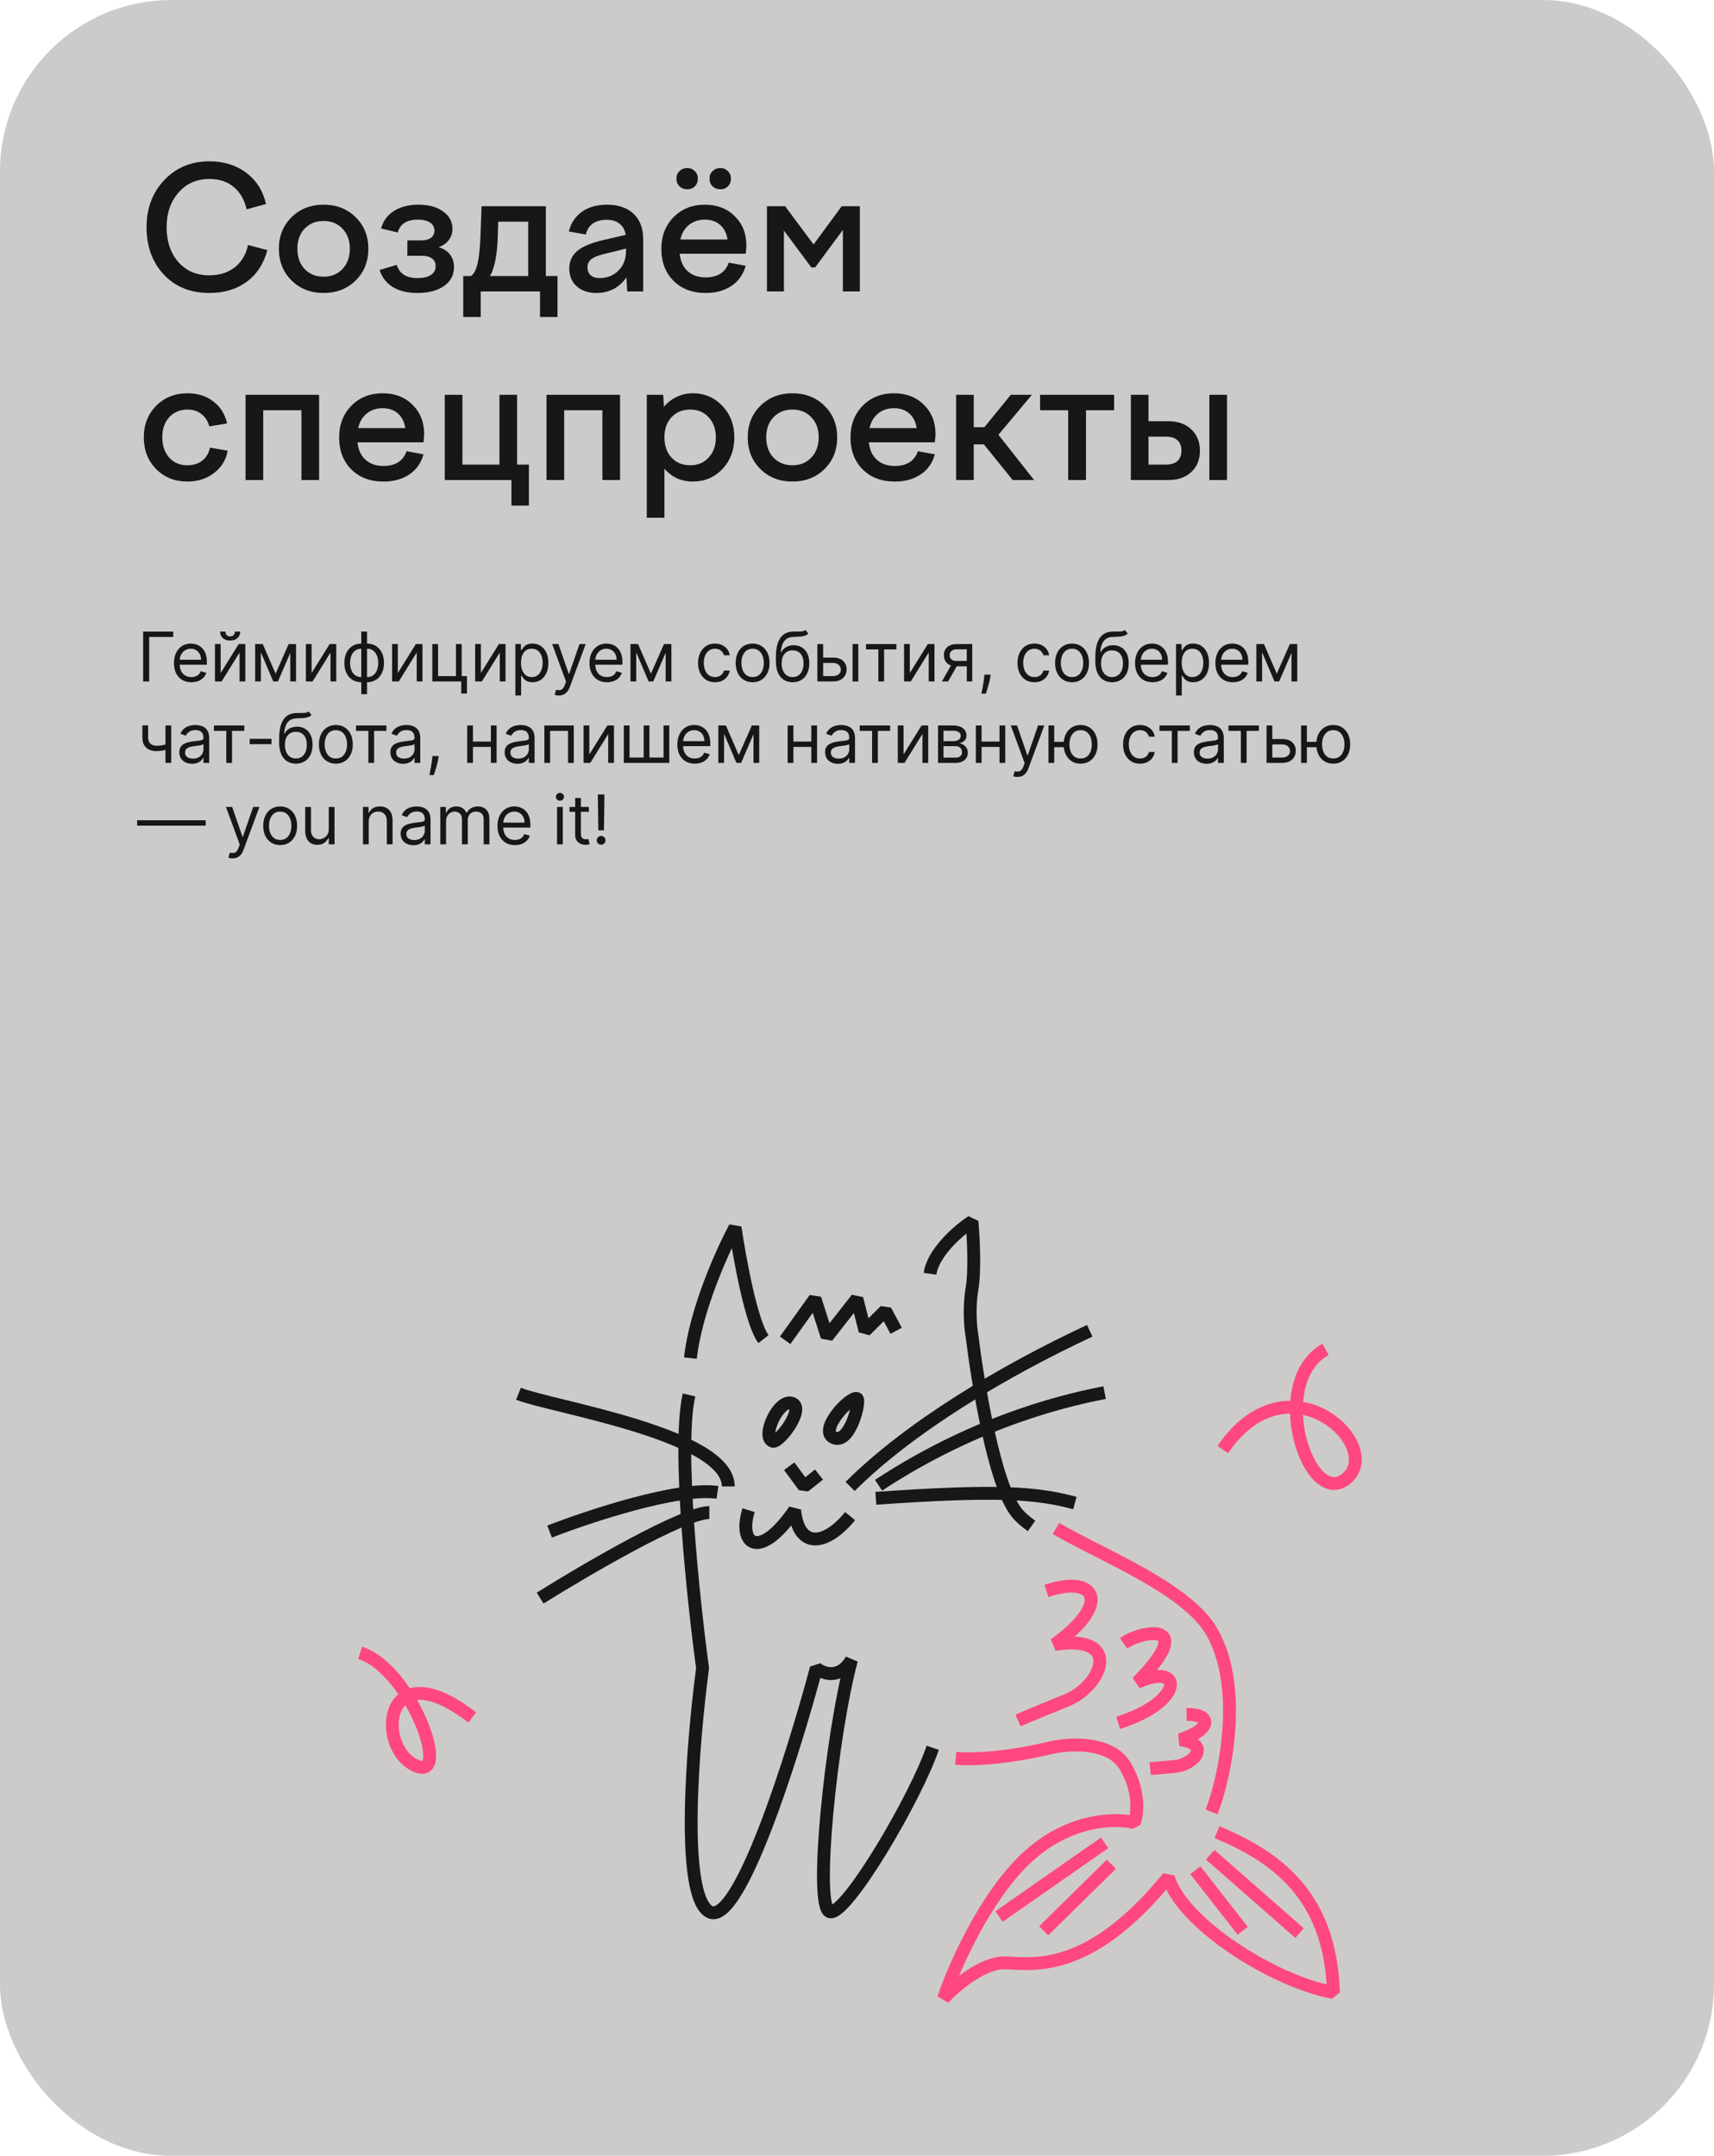 <?xml version="1.0" encoding="UTF-8"?> <svg xmlns="http://www.w3.org/2000/svg" width="400" height="503" viewBox="0 0 400 503" fill="none"><rect width="400" height="503" rx="40" fill="#CDCBCA"></rect><path d="M48.84 68.36C44.467 68.36 40.933 66.933 38.24 64.08C35.547 61.2 34.2 57.507 34.2 53C34.2 48.6 35.573 44.947 38.32 42.04C41.093 39.107 44.613 37.64 48.88 37.64C52.24 37.64 55.107 38.533 57.48 40.32C59.853 42.107 61.387 44.533 62.08 47.6L57.56 48.84C57.027 46.573 56.013 44.827 54.52 43.6C53.027 42.373 51.147 41.76 48.88 41.76C45.893 41.76 43.48 42.827 41.64 44.96C39.8 47.067 38.88 49.747 38.88 53C38.88 56.307 39.787 59.013 41.6 61.12C43.44 63.2 45.853 64.24 48.84 64.24C51.213 64.24 53.2 63.613 54.8 62.36C56.4 61.08 57.427 59.347 57.88 57.16L62.4 58.36C61.547 61.533 59.933 64 57.56 65.76C55.187 67.493 52.28 68.36 48.84 68.36ZM65.083 58.04C65.083 55.08 66.07 52.627 68.043 50.68C70.017 48.733 72.51 47.76 75.523 47.76C78.537 47.76 81.03 48.733 83.003 50.68C84.977 52.627 85.963 55.08 85.963 58.04C85.963 61.027 84.977 63.493 83.003 65.44C81.03 67.387 78.537 68.36 75.523 68.36C72.51 68.36 70.017 67.387 68.043 65.44C66.07 63.493 65.083 61.027 65.083 58.04ZM81.643 58.04C81.643 56.093 81.07 54.533 79.923 53.36C78.803 52.16 77.337 51.56 75.523 51.56C73.71 51.56 72.23 52.16 71.083 53.36C69.963 54.533 69.403 56.093 69.403 58.04C69.403 59.987 69.963 61.56 71.083 62.76C72.23 63.96 73.71 64.56 75.523 64.56C77.337 64.56 78.803 63.96 79.923 62.76C81.07 61.56 81.643 59.987 81.643 58.04ZM105.948 62.32C105.948 64.187 105.161 65.667 103.588 66.76C102.041 67.827 99.988 68.36 97.428 68.36C95.135 68.36 93.228 67.907 91.708 67C90.188 66.067 89.148 64.733 88.588 63L92.588 61.8C92.908 62.84 93.468 63.613 94.268 64.12C95.068 64.627 96.121 64.88 97.428 64.88C98.788 64.88 99.828 64.64 100.548 64.16C101.294 63.68 101.668 63 101.668 62.12C101.668 61.32 101.388 60.72 100.828 60.32C100.294 59.893 99.495 59.68 98.428 59.68H95.068V56.08H98.388C99.321 56.08 100.054 55.88 100.588 55.48C101.121 55.08 101.388 54.52 101.388 53.8C101.388 53 101.041 52.373 100.348 51.92C99.654 51.467 98.695 51.24 97.468 51.24C96.215 51.24 95.188 51.493 94.388 52C93.615 52.507 93.094 53.253 92.828 54.24L88.948 53.32C89.401 51.56 90.388 50.2 91.908 49.24C93.454 48.253 95.361 47.76 97.628 47.76C100.028 47.76 101.948 48.28 103.388 49.32C104.854 50.36 105.588 51.72 105.588 53.4C105.588 54.387 105.308 55.253 104.748 56C104.214 56.72 103.428 57.28 102.388 57.68C103.534 58.027 104.414 58.6 105.028 59.4C105.641 60.2 105.948 61.173 105.948 62.32ZM112.187 73.96H108.107V64.4H109.947C110.64 63.867 111.147 62.867 111.467 61.4C111.814 59.933 112.04 57.693 112.147 54.68L112.387 48.12H127.387V64.4H130.107V73.96H126.027V68H112.187V73.96ZM116.267 51.72L116.187 54.56C116.134 56.987 115.947 59 115.627 60.6C115.334 62.173 114.907 63.44 114.347 64.4H123.267V51.72H116.267ZM150.102 68H146.382L146.182 64.72C145.382 65.893 144.382 66.8 143.182 67.44C141.982 68.053 140.662 68.36 139.222 68.36C137.302 68.36 135.755 67.84 134.582 66.8C133.435 65.76 132.862 64.373 132.862 62.64C132.862 60.987 133.462 59.64 134.662 58.6C135.862 57.56 137.862 56.707 140.662 56.04L146.022 54.8C145.835 53.653 145.355 52.787 144.582 52.2C143.835 51.587 142.835 51.28 141.582 51.28C140.248 51.28 139.168 51.573 138.342 52.16C137.542 52.72 136.995 53.573 136.702 54.72L132.742 54C133.248 52.027 134.275 50.493 135.822 49.4C137.368 48.307 139.302 47.76 141.622 47.76C144.288 47.76 146.368 48.467 147.862 49.88C149.355 51.293 150.102 53.28 150.102 55.84V68ZM137.102 62.36C137.102 63.16 137.355 63.787 137.862 64.24C138.368 64.667 139.062 64.88 139.942 64.88C141.702 64.88 143.168 64.293 144.342 63.12C145.515 61.947 146.102 60.4 146.102 58.48V58L140.782 59.32C139.448 59.64 138.502 60.04 137.942 60.52C137.382 61 137.102 61.613 137.102 62.36ZM164.701 68.36C161.581 68.36 159.075 67.413 157.181 65.52C155.288 63.627 154.341 61.133 154.341 58.04C154.341 55.08 155.288 52.627 157.181 50.68C159.101 48.733 161.528 47.76 164.461 47.76C167.341 47.76 169.675 48.653 171.461 50.44C173.275 52.2 174.181 54.48 174.181 57.28C174.181 57.493 174.168 57.747 174.141 58.04C174.115 58.333 174.075 58.72 174.021 59.2H158.621C158.808 60.96 159.435 62.32 160.501 63.28C161.568 64.24 162.968 64.72 164.701 64.72C166.088 64.72 167.235 64.427 168.141 63.84C169.048 63.253 169.688 62.4 170.061 61.28L174.021 62C173.488 64 172.395 65.56 170.741 66.68C169.088 67.8 167.075 68.36 164.701 68.36ZM164.461 51.24C163.048 51.24 161.821 51.653 160.781 52.48C159.768 53.307 159.101 54.44 158.781 55.88H169.781C169.568 54.44 168.995 53.307 168.061 52.48C167.128 51.653 165.928 51.24 164.461 51.24ZM162.861 41.68C162.861 42.4 162.621 43 162.141 43.48C161.688 43.933 161.101 44.16 160.381 44.16C159.661 44.16 159.061 43.933 158.581 43.48C158.101 43 157.861 42.4 157.861 41.68C157.861 40.96 158.101 40.373 158.581 39.92C159.061 39.44 159.661 39.2 160.381 39.2C161.101 39.2 161.688 39.44 162.141 39.92C162.621 40.373 162.861 40.96 162.861 41.68ZM170.581 41.68C170.581 42.4 170.341 43 169.861 43.48C169.408 43.933 168.821 44.16 168.101 44.16C167.381 44.16 166.781 43.933 166.301 43.48C165.821 43 165.581 42.4 165.581 41.68C165.581 40.96 165.821 40.373 166.301 39.92C166.781 39.44 167.381 39.2 168.101 39.2C168.821 39.2 169.408 39.44 169.861 39.92C170.341 40.373 170.581 40.96 170.581 41.68ZM182.947 68H178.987V48.12H183.227L189.867 57.04L196.427 48.12H200.667V68H196.707V53.64L190.227 62.4H189.347L182.947 53.8V68ZM43.72 112.36C40.787 112.36 38.36 111.387 36.44 109.44C34.52 107.493 33.56 105.027 33.56 102.04C33.56 99.08 34.52 96.627 36.44 94.68C38.387 92.733 40.827 91.76 43.76 91.76C46.133 91.76 48.147 92.4 49.8 93.68C51.453 94.933 52.52 96.64 53 98.8L48.84 99.48C48.52 98.253 47.907 97.293 47 96.6C46.12 95.907 45.04 95.56 43.76 95.56C42 95.56 40.573 96.16 39.48 97.36C38.413 98.533 37.88 100.093 37.88 102.04C37.88 103.987 38.413 105.56 39.48 106.76C40.573 107.96 41.987 108.56 43.72 108.56C45.107 108.56 46.267 108.2 47.2 107.48C48.133 106.733 48.733 105.72 49 104.44L53.12 105.16C52.773 107.267 51.72 109 49.96 110.36C48.227 111.693 46.147 112.36 43.72 112.36ZM61.428 112H57.307V92.12H74.468V112H70.347V95.72H61.428V112ZM89.506 112.36C86.386 112.36 83.879 111.413 81.986 109.52C80.093 107.627 79.146 105.133 79.146 102.04C79.146 99.08 80.093 96.627 81.986 94.68C83.906 92.733 86.333 91.76 89.266 91.76C92.146 91.76 94.479 92.653 96.266 94.44C98.079 96.2 98.986 98.48 98.986 101.28C98.986 101.493 98.973 101.747 98.946 102.04C98.919 102.333 98.879 102.72 98.826 103.2H83.426C83.613 104.96 84.239 106.32 85.306 107.28C86.373 108.24 87.773 108.72 89.506 108.72C90.893 108.72 92.039 108.427 92.946 107.84C93.853 107.253 94.493 106.4 94.866 105.28L98.826 106C98.293 108 97.199 109.56 95.546 110.68C93.893 111.8 91.879 112.36 89.506 112.36ZM89.266 95.24C87.853 95.24 86.626 95.653 85.586 96.48C84.573 97.307 83.906 98.44 83.586 99.88H94.586C94.373 98.44 93.799 97.307 92.866 96.48C91.933 95.653 90.733 95.24 89.266 95.24ZM119.352 112H103.792V92.12H107.912V108.4H116.552V92.12H120.672V108.4H123.432V117.96H119.352V112ZM131.662 112H127.542V92.12H144.702V112H140.582V95.72H131.662V112ZM150.94 120.8V92.12H154.78L154.94 94.92C155.794 93.907 156.794 93.133 157.94 92.6C159.087 92.04 160.327 91.76 161.66 91.76C164.434 91.76 166.74 92.747 168.58 94.72C170.447 96.667 171.38 99.107 171.38 102.04C171.38 105 170.447 107.467 168.58 109.44C166.74 111.387 164.434 112.36 161.66 112.36C160.354 112.36 159.127 112.107 157.98 111.6C156.86 111.067 155.887 110.32 155.06 109.36V120.8H150.94ZM167.06 102.04C167.06 100.12 166.5 98.56 165.38 97.36C164.287 96.16 162.847 95.56 161.06 95.56C159.274 95.56 157.82 96.16 156.7 97.36C155.607 98.533 155.06 100.093 155.06 102.04C155.06 103.987 155.607 105.56 156.7 106.76C157.82 107.96 159.274 108.56 161.06 108.56C162.847 108.56 164.287 107.96 165.38 106.76C166.5 105.56 167.06 103.987 167.06 102.04ZM174.498 102.04C174.498 99.08 175.484 96.627 177.458 94.68C179.431 92.733 181.924 91.76 184.938 91.76C187.951 91.76 190.444 92.733 192.418 94.68C194.391 96.627 195.378 99.08 195.378 102.04C195.378 105.027 194.391 107.493 192.418 109.44C190.444 111.387 187.951 112.36 184.938 112.36C181.924 112.36 179.431 111.387 177.458 109.44C175.484 107.493 174.498 105.027 174.498 102.04ZM191.058 102.04C191.058 100.093 190.484 98.533 189.338 97.36C188.218 96.16 186.751 95.56 184.938 95.56C183.124 95.56 181.644 96.16 180.498 97.36C179.378 98.533 178.817 100.093 178.817 102.04C178.817 103.987 179.378 105.56 180.498 106.76C181.644 107.96 183.124 108.56 184.938 108.56C186.751 108.56 188.218 107.96 189.338 106.76C190.484 105.56 191.058 103.987 191.058 102.04ZM208.842 112.36C205.722 112.36 203.215 111.413 201.322 109.52C199.429 107.627 198.482 105.133 198.482 102.04C198.482 99.08 199.429 96.627 201.322 94.68C203.242 92.733 205.669 91.76 208.602 91.76C211.482 91.76 213.815 92.653 215.602 94.44C217.415 96.2 218.322 98.48 218.322 101.28C218.322 101.493 218.309 101.747 218.282 102.04C218.255 102.333 218.215 102.72 218.162 103.2H202.762C202.949 104.96 203.575 106.32 204.642 107.28C205.709 108.24 207.109 108.72 208.842 108.72C210.229 108.72 211.375 108.427 212.282 107.84C213.189 107.253 213.829 106.4 214.202 105.28L218.162 106C217.629 108 216.535 109.56 214.882 110.68C213.229 111.8 211.215 112.36 208.842 112.36ZM208.602 95.24C207.189 95.24 205.962 95.653 204.922 96.48C203.909 97.307 203.242 98.44 202.922 99.88H213.922C213.709 98.44 213.135 97.307 212.202 96.48C211.269 95.653 210.069 95.24 208.602 95.24ZM223.128 112V92.12H227.248V99.68H229.728L235.888 92.12H240.808L233.008 101.44L241.328 112H236.328L229.608 103.68H227.248V112H223.128ZM253.442 112H249.282V95.72H242.722V92.12H260.002V95.72H253.442V112ZM272.749 112H263.909V92.12H268.029V98.28H272.749C274.936 98.28 276.696 98.92 278.029 100.2C279.362 101.453 280.029 103.107 280.029 105.16C280.029 107.213 279.362 108.867 278.029 110.12C276.696 111.373 274.936 112 272.749 112ZM286.349 112H282.229V92.12H286.349V112ZM275.709 105.16C275.709 104.093 275.402 103.28 274.789 102.72C274.176 102.16 273.282 101.88 272.109 101.88H268.029V108.4H272.109C273.282 108.4 274.176 108.12 274.789 107.56C275.402 107 275.709 106.2 275.709 105.16Z" fill="#171717"></path><path d="M40.432 147.364V148.614H34.818V159H33.409V147.364H40.432ZM44.664 159.182C43.823 159.182 43.098 158.996 42.488 158.625C41.882 158.25 41.414 157.727 41.084 157.057C40.759 156.383 40.596 155.598 40.596 154.705C40.596 153.811 40.759 153.023 41.084 152.341C41.414 151.655 41.872 151.121 42.459 150.739C43.05 150.352 43.74 150.159 44.528 150.159C44.982 150.159 45.431 150.235 45.874 150.386C46.317 150.538 46.721 150.784 47.084 151.125C47.448 151.462 47.738 151.909 47.954 152.466C48.169 153.023 48.278 153.708 48.278 154.523V155.091H41.55V153.932H46.914C46.914 153.439 46.815 153 46.618 152.614C46.425 152.227 46.149 151.922 45.789 151.699C45.433 151.475 45.012 151.364 44.528 151.364C43.993 151.364 43.531 151.496 43.141 151.761C42.755 152.023 42.457 152.364 42.249 152.784C42.041 153.205 41.937 153.655 41.937 154.136V154.909C41.937 155.568 42.05 156.127 42.278 156.585C42.509 157.04 42.829 157.386 43.238 157.625C43.647 157.86 44.122 157.977 44.664 157.977C45.016 157.977 45.334 157.928 45.618 157.83C45.906 157.727 46.154 157.576 46.363 157.375C46.571 157.17 46.732 156.917 46.846 156.614L48.141 156.977C48.005 157.417 47.776 157.803 47.454 158.136C47.132 158.466 46.734 158.723 46.261 158.909C45.787 159.091 45.255 159.182 44.664 159.182ZM51.498 157.023L55.703 150.273H57.248V159H55.907V152.25L51.725 159H50.157V150.273H51.498V157.023ZM54.816 147.364H56.066C56.066 147.977 55.854 148.479 55.43 148.869C55.006 149.259 54.43 149.455 53.703 149.455C52.987 149.455 52.417 149.259 51.992 148.869C51.572 148.479 51.362 147.977 51.362 147.364H52.612C52.612 147.659 52.693 147.919 52.856 148.142C53.023 148.366 53.305 148.477 53.703 148.477C54.1 148.477 54.385 148.366 54.555 148.142C54.729 147.919 54.816 147.659 54.816 147.364ZM64.317 157.182L67.362 150.273H68.635L64.862 159H63.771L60.067 150.273H61.317L64.317 157.182ZM60.885 150.273V159H59.544V150.273H60.885ZM67.749 159V150.273H69.09V159H67.749ZM72.725 157.023L76.93 150.273H78.475V159H77.134V152.25L72.952 159H71.384V150.273H72.725V157.023ZM84.317 161.977V147.364H85.657V161.977H84.317ZM84.317 159.182C83.726 159.182 83.188 159.076 82.703 158.864C82.218 158.648 81.801 158.343 81.453 157.949C81.104 157.551 80.835 157.076 80.646 156.523C80.457 155.97 80.362 155.356 80.362 154.682C80.362 154 80.457 153.383 80.646 152.83C80.835 152.273 81.104 151.795 81.453 151.398C81.801 151 82.218 150.695 82.703 150.483C83.188 150.267 83.726 150.159 84.317 150.159H84.726V159.182H84.317ZM84.317 157.977H84.544V151.364H84.317C83.87 151.364 83.481 151.455 83.152 151.636C82.822 151.814 82.549 152.059 82.334 152.369C82.121 152.676 81.962 153.028 81.856 153.426C81.754 153.824 81.703 154.242 81.703 154.682C81.703 155.265 81.796 155.807 81.981 156.307C82.167 156.807 82.453 157.21 82.839 157.517C83.226 157.824 83.718 157.977 84.317 157.977ZM85.657 159.182H85.248V150.159H85.657C86.248 150.159 86.786 150.267 87.271 150.483C87.756 150.695 88.172 151 88.521 151.398C88.87 151.795 89.138 152.273 89.328 152.83C89.517 153.383 89.612 154 89.612 154.682C89.612 155.356 89.517 155.97 89.328 156.523C89.138 157.076 88.87 157.551 88.521 157.949C88.172 158.343 87.756 158.648 87.271 158.864C86.786 159.076 86.248 159.182 85.657 159.182ZM85.657 157.977C86.108 157.977 86.496 157.89 86.822 157.716C87.152 157.538 87.422 157.295 87.635 156.989C87.851 156.678 88.01 156.326 88.112 155.932C88.218 155.534 88.271 155.117 88.271 154.682C88.271 154.098 88.178 153.555 87.993 153.051C87.807 152.547 87.521 152.14 87.135 151.83C86.748 151.519 86.256 151.364 85.657 151.364H85.43V157.977H85.657ZM92.843 157.023L97.047 150.273H98.593V159H97.252V152.25L93.07 159H91.502V150.273H92.843V157.023ZM107.752 150.273V157.75H108.979V161.818H107.639V159H100.889V150.273H102.229V157.75H106.411V150.273H107.752ZM112.226 157.023L116.43 150.273H117.976V159H116.635V152.25L112.453 159H110.885V150.273H112.226V157.023ZM120.272 162.273V150.273H121.567V151.659H121.726C121.825 151.508 121.961 151.314 122.135 151.08C122.313 150.841 122.567 150.629 122.897 150.443C123.23 150.254 123.681 150.159 124.249 150.159C124.984 150.159 125.631 150.343 126.192 150.71C126.753 151.078 127.19 151.598 127.505 152.273C127.819 152.947 127.976 153.742 127.976 154.659C127.976 155.583 127.819 156.384 127.505 157.062C127.19 157.737 126.755 158.259 126.198 158.631C125.641 158.998 124.999 159.182 124.272 159.182C123.711 159.182 123.262 159.089 122.925 158.903C122.588 158.714 122.328 158.5 122.147 158.261C121.965 158.019 121.825 157.818 121.726 157.659H121.613V162.273H120.272ZM121.59 154.636C121.59 155.295 121.686 155.877 121.88 156.381C122.073 156.881 122.355 157.273 122.726 157.557C123.097 157.837 123.552 157.977 124.09 157.977C124.65 157.977 125.118 157.83 125.493 157.534C125.872 157.235 126.156 156.833 126.346 156.33C126.539 155.822 126.635 155.258 126.635 154.636C126.635 154.023 126.541 153.47 126.351 152.977C126.166 152.481 125.883 152.089 125.505 151.801C125.13 151.509 124.658 151.364 124.09 151.364C123.544 151.364 123.086 151.502 122.715 151.778C122.344 152.051 122.063 152.434 121.874 152.926C121.685 153.415 121.59 153.985 121.59 154.636ZM130.413 162.273C130.186 162.273 129.983 162.254 129.805 162.216C129.627 162.182 129.504 162.148 129.436 162.114L129.776 160.932C130.102 161.015 130.39 161.045 130.64 161.023C130.89 161 131.112 160.888 131.305 160.688C131.502 160.491 131.682 160.17 131.845 159.727L132.095 159.045L128.867 150.273H130.322L132.731 157.227H132.822L135.231 150.273H136.686L132.981 160.273C132.814 160.723 132.608 161.097 132.362 161.392C132.115 161.691 131.829 161.913 131.504 162.057C131.182 162.201 130.818 162.273 130.413 162.273ZM141.642 159.182C140.801 159.182 140.076 158.996 139.466 158.625C138.86 158.25 138.392 157.727 138.062 157.057C137.737 156.383 137.574 155.598 137.574 154.705C137.574 153.811 137.737 153.023 138.062 152.341C138.392 151.655 138.85 151.121 139.437 150.739C140.028 150.352 140.718 150.159 141.506 150.159C141.96 150.159 142.409 150.235 142.852 150.386C143.295 150.538 143.699 150.784 144.062 151.125C144.426 151.462 144.716 151.909 144.932 152.466C145.148 153.023 145.256 153.708 145.256 154.523V155.091H138.528V153.932H143.892C143.892 153.439 143.794 153 143.597 152.614C143.403 152.227 143.127 151.922 142.767 151.699C142.411 151.475 141.99 151.364 141.506 151.364C140.972 151.364 140.509 151.496 140.119 151.761C139.733 152.023 139.436 152.364 139.227 152.784C139.019 153.205 138.915 153.655 138.915 154.136V154.909C138.915 155.568 139.028 156.127 139.256 156.585C139.487 157.04 139.807 157.386 140.216 157.625C140.625 157.86 141.1 157.977 141.642 157.977C141.994 157.977 142.312 157.928 142.597 157.83C142.884 157.727 143.133 157.576 143.341 157.375C143.549 157.17 143.71 156.917 143.824 156.614L145.119 156.977C144.983 157.417 144.754 157.803 144.432 158.136C144.11 158.466 143.712 158.723 143.239 158.909C142.765 159.091 142.233 159.182 141.642 159.182ZM151.908 157.182L154.954 150.273H156.226L152.454 159H151.363L147.658 150.273H148.908L151.908 157.182ZM148.476 150.273V159H147.135V150.273H148.476ZM155.34 159V150.273H156.681V159H155.34ZM166.861 159.182C166.043 159.182 165.338 158.989 164.747 158.602C164.156 158.216 163.702 157.684 163.384 157.006C163.065 156.328 162.906 155.553 162.906 154.682C162.906 153.795 163.069 153.013 163.395 152.335C163.724 151.653 164.183 151.121 164.77 150.739C165.361 150.352 166.05 150.159 166.838 150.159C167.452 150.159 168.005 150.273 168.497 150.5C168.99 150.727 169.393 151.045 169.707 151.455C170.022 151.864 170.217 152.341 170.293 152.886H168.952C168.849 152.489 168.622 152.136 168.27 151.83C167.921 151.519 167.452 151.364 166.861 151.364C166.338 151.364 165.88 151.5 165.486 151.773C165.096 152.042 164.791 152.422 164.571 152.915C164.355 153.403 164.247 153.977 164.247 154.636C164.247 155.311 164.353 155.898 164.565 156.398C164.781 156.898 165.084 157.286 165.474 157.562C165.868 157.839 166.331 157.977 166.861 157.977C167.209 157.977 167.526 157.917 167.81 157.795C168.094 157.674 168.334 157.5 168.531 157.273C168.728 157.045 168.868 156.773 168.952 156.455H170.293C170.217 156.97 170.029 157.434 169.73 157.847C169.435 158.256 169.043 158.581 168.554 158.824C168.069 159.062 167.505 159.182 166.861 159.182ZM175.638 159.182C174.85 159.182 174.159 158.994 173.564 158.619C172.974 158.244 172.511 157.72 172.178 157.045C171.849 156.371 171.684 155.583 171.684 154.682C171.684 153.773 171.849 152.979 172.178 152.301C172.511 151.623 172.974 151.097 173.564 150.722C174.159 150.347 174.85 150.159 175.638 150.159C176.426 150.159 177.116 150.347 177.707 150.722C178.301 151.097 178.763 151.623 179.093 152.301C179.426 152.979 179.593 153.773 179.593 154.682C179.593 155.583 179.426 156.371 179.093 157.045C178.763 157.72 178.301 158.244 177.707 158.619C177.116 158.994 176.426 159.182 175.638 159.182ZM175.638 157.977C176.237 157.977 176.729 157.824 177.116 157.517C177.502 157.21 177.788 156.807 177.974 156.307C178.159 155.807 178.252 155.265 178.252 154.682C178.252 154.098 178.159 153.555 177.974 153.051C177.788 152.547 177.502 152.14 177.116 151.83C176.729 151.519 176.237 151.364 175.638 151.364C175.04 151.364 174.547 151.519 174.161 151.83C173.775 152.14 173.489 152.547 173.303 153.051C173.118 153.555 173.025 154.098 173.025 154.682C173.025 155.265 173.118 155.807 173.303 156.307C173.489 156.807 173.775 157.21 174.161 157.517C174.547 157.824 175.04 157.977 175.638 157.977ZM187.957 147L188.639 147.818C188.374 148.076 188.067 148.256 187.718 148.358C187.37 148.46 186.976 148.523 186.537 148.545C186.097 148.568 185.609 148.591 185.071 148.614C184.465 148.636 183.963 148.784 183.565 149.057C183.167 149.33 182.86 149.723 182.645 150.239C182.429 150.754 182.29 151.386 182.23 152.136H182.343C182.639 151.591 183.048 151.189 183.571 150.932C184.093 150.674 184.654 150.545 185.253 150.545C185.934 150.545 186.548 150.705 187.093 151.023C187.639 151.341 188.071 151.812 188.389 152.438C188.707 153.062 188.866 153.833 188.866 154.75C188.866 155.663 188.703 156.451 188.378 157.114C188.056 157.777 187.603 158.288 187.02 158.648C186.44 159.004 185.76 159.182 184.98 159.182C184.199 159.182 183.516 158.998 182.929 158.631C182.342 158.259 181.885 157.71 181.559 156.983C181.234 156.252 181.071 155.348 181.071 154.273V153.341C181.071 151.398 181.4 149.924 182.059 148.92C182.722 147.917 183.718 147.398 185.048 147.364C185.518 147.348 185.936 147.345 186.304 147.352C186.671 147.36 186.991 147.343 187.264 147.301C187.537 147.259 187.768 147.159 187.957 147ZM184.98 157.977C185.506 157.977 185.959 157.845 186.338 157.58C186.72 157.314 187.014 156.941 187.218 156.46C187.423 155.975 187.525 155.405 187.525 154.75C187.525 154.114 187.421 153.572 187.213 153.125C187.008 152.678 186.715 152.337 186.332 152.102C185.949 151.867 185.491 151.75 184.957 151.75C184.567 151.75 184.217 151.816 183.906 151.949C183.595 152.081 183.33 152.277 183.11 152.534C182.891 152.792 182.72 153.106 182.599 153.477C182.482 153.848 182.419 154.273 182.412 154.75C182.412 155.727 182.641 156.509 183.099 157.097C183.557 157.684 184.184 157.977 184.98 157.977ZM191.916 153.432H194.416C195.439 153.432 196.221 153.691 196.763 154.21C197.305 154.729 197.575 155.386 197.575 156.182C197.575 156.705 197.454 157.18 197.212 157.608C196.969 158.032 196.613 158.371 196.144 158.625C195.674 158.875 195.098 159 194.416 159H190.757V150.273H192.098V157.75H194.416C194.947 157.75 195.382 157.61 195.723 157.33C196.064 157.049 196.235 156.689 196.235 156.25C196.235 155.788 196.064 155.411 195.723 155.119C195.382 154.828 194.947 154.682 194.416 154.682H191.916V153.432ZM198.962 159V150.273H200.303V159H198.962ZM202.097 151.523V150.273H209.188V151.523H206.325V159H204.984V151.523H202.097ZM212.325 157.023L216.53 150.273H218.075V159H216.734V152.25L212.552 159H210.984V150.273H212.325V157.023ZM225.621 159V151.5H223.303C222.78 151.5 222.369 151.621 222.07 151.864C221.771 152.106 221.621 152.439 221.621 152.864C221.621 153.28 221.755 153.608 222.024 153.847C222.297 154.085 222.67 154.205 223.144 154.205H225.962V155.455H223.144C222.553 155.455 222.043 155.35 221.615 155.142C221.187 154.934 220.858 154.636 220.627 154.25C220.396 153.86 220.28 153.398 220.28 152.864C220.28 152.326 220.401 151.864 220.644 151.477C220.886 151.091 221.233 150.794 221.684 150.585C222.138 150.377 222.678 150.273 223.303 150.273H226.894V159H225.621ZM219.803 159L222.28 154.659H223.735L221.257 159H219.803ZM231.195 157.409L231.104 158.023C231.04 158.455 230.942 158.917 230.809 159.409C230.68 159.902 230.546 160.366 230.406 160.801C230.265 161.237 230.15 161.583 230.059 161.841H229.036C229.086 161.598 229.15 161.278 229.229 160.881C229.309 160.483 229.389 160.038 229.468 159.545C229.551 159.057 229.62 158.557 229.673 158.045L229.741 157.409H231.195ZM241.405 159.182C240.587 159.182 239.883 158.989 239.292 158.602C238.701 158.216 238.246 157.684 237.928 157.006C237.61 156.328 237.451 155.553 237.451 154.682C237.451 153.795 237.614 153.013 237.939 152.335C238.269 151.653 238.727 151.121 239.314 150.739C239.905 150.352 240.595 150.159 241.383 150.159C241.996 150.159 242.549 150.273 243.042 150.5C243.534 150.727 243.937 151.045 244.252 151.455C244.566 151.864 244.761 152.341 244.837 152.886H243.496C243.394 152.489 243.167 152.136 242.814 151.83C242.466 151.519 241.996 151.364 241.405 151.364C240.883 151.364 240.424 151.5 240.03 151.773C239.64 152.042 239.335 152.422 239.115 152.915C238.9 153.403 238.792 153.977 238.792 154.636C238.792 155.311 238.898 155.898 239.11 156.398C239.326 156.898 239.629 157.286 240.019 157.562C240.413 157.839 240.875 157.977 241.405 157.977C241.754 157.977 242.07 157.917 242.354 157.795C242.638 157.674 242.879 157.5 243.076 157.273C243.273 157.045 243.413 156.773 243.496 156.455H244.837C244.761 156.97 244.574 157.434 244.275 157.847C243.979 158.256 243.587 158.581 243.098 158.824C242.614 159.062 242.049 159.182 241.405 159.182ZM250.183 159.182C249.395 159.182 248.704 158.994 248.109 158.619C247.518 158.244 247.056 157.72 246.723 157.045C246.393 156.371 246.228 155.583 246.228 154.682C246.228 153.773 246.393 152.979 246.723 152.301C247.056 151.623 247.518 151.097 248.109 150.722C248.704 150.347 249.395 150.159 250.183 150.159C250.971 150.159 251.66 150.347 252.251 150.722C252.846 151.097 253.308 151.623 253.637 152.301C253.971 152.979 254.137 153.773 254.137 154.682C254.137 155.583 253.971 156.371 253.637 157.045C253.308 157.72 252.846 158.244 252.251 158.619C251.66 158.994 250.971 159.182 250.183 159.182ZM250.183 157.977C250.781 157.977 251.274 157.824 251.66 157.517C252.046 157.21 252.332 156.807 252.518 156.307C252.704 155.807 252.796 155.265 252.796 154.682C252.796 154.098 252.704 153.555 252.518 153.051C252.332 152.547 252.046 152.14 251.66 151.83C251.274 151.519 250.781 151.364 250.183 151.364C249.584 151.364 249.092 151.519 248.705 151.83C248.319 152.14 248.033 152.547 247.848 153.051C247.662 153.555 247.569 154.098 247.569 154.682C247.569 155.265 247.662 155.807 247.848 156.307C248.033 156.807 248.319 157.21 248.705 157.517C249.092 157.824 249.584 157.977 250.183 157.977ZM262.501 147L263.183 147.818C262.918 148.076 262.611 148.256 262.263 148.358C261.914 148.46 261.52 148.523 261.081 148.545C260.642 148.568 260.153 148.591 259.615 148.614C259.009 148.636 258.507 148.784 258.109 149.057C257.712 149.33 257.405 149.723 257.189 150.239C256.973 150.754 256.835 151.386 256.774 152.136H256.888C257.183 151.591 257.592 151.189 258.115 150.932C258.638 150.674 259.198 150.545 259.797 150.545C260.479 150.545 261.092 150.705 261.638 151.023C262.183 151.341 262.615 151.812 262.933 152.438C263.251 153.062 263.411 153.833 263.411 154.75C263.411 155.663 263.248 156.451 262.922 157.114C262.6 157.777 262.147 158.288 261.564 158.648C260.984 159.004 260.304 159.182 259.524 159.182C258.744 159.182 258.06 158.998 257.473 158.631C256.886 158.259 256.429 157.71 256.104 156.983C255.778 156.252 255.615 155.348 255.615 154.273V153.341C255.615 151.398 255.945 149.924 256.604 148.92C257.267 147.917 258.263 147.398 259.592 147.364C260.062 147.348 260.481 147.345 260.848 147.352C261.215 147.36 261.536 147.343 261.808 147.301C262.081 147.259 262.312 147.159 262.501 147ZM259.524 157.977C260.051 157.977 260.503 157.845 260.882 157.58C261.265 157.314 261.558 156.941 261.763 156.46C261.967 155.975 262.07 155.405 262.07 154.75C262.07 154.114 261.965 153.572 261.757 153.125C261.553 152.678 261.259 152.337 260.876 152.102C260.494 151.867 260.036 151.75 259.501 151.75C259.111 151.75 258.761 151.816 258.45 151.949C258.14 152.081 257.875 152.277 257.655 152.534C257.435 152.792 257.265 153.106 257.143 153.477C257.026 153.848 256.964 154.273 256.956 154.75C256.956 155.727 257.185 156.509 257.643 157.097C258.102 157.684 258.729 157.977 259.524 157.977ZM268.961 159.182C268.12 159.182 267.394 158.996 266.785 158.625C266.179 158.25 265.711 157.727 265.381 157.057C265.055 156.383 264.893 155.598 264.893 154.705C264.893 153.811 265.055 153.023 265.381 152.341C265.711 151.655 266.169 151.121 266.756 150.739C267.347 150.352 268.036 150.159 268.824 150.159C269.279 150.159 269.728 150.235 270.171 150.386C270.614 150.538 271.018 150.784 271.381 151.125C271.745 151.462 272.035 151.909 272.251 152.466C272.466 153.023 272.574 153.708 272.574 154.523V155.091H265.847V153.932H271.211C271.211 153.439 271.112 153 270.915 152.614C270.722 152.227 270.446 151.922 270.086 151.699C269.73 151.475 269.309 151.364 268.824 151.364C268.29 151.364 267.828 151.496 267.438 151.761C267.052 152.023 266.754 152.364 266.546 152.784C266.338 153.205 266.233 153.655 266.233 154.136V154.909C266.233 155.568 266.347 156.127 266.574 156.585C266.805 157.04 267.126 157.386 267.535 157.625C267.944 157.86 268.419 157.977 268.961 157.977C269.313 157.977 269.631 157.928 269.915 157.83C270.203 157.727 270.451 157.576 270.66 157.375C270.868 157.17 271.029 156.917 271.143 156.614L272.438 156.977C272.302 157.417 272.072 157.803 271.751 158.136C271.429 158.466 271.031 158.723 270.557 158.909C270.084 159.091 269.552 159.182 268.961 159.182ZM274.454 162.273V150.273H275.75V151.659H275.909C276.007 151.508 276.144 151.314 276.318 151.08C276.496 150.841 276.75 150.629 277.079 150.443C277.412 150.254 277.863 150.159 278.431 150.159C279.166 150.159 279.814 150.343 280.375 150.71C280.935 151.078 281.373 151.598 281.687 152.273C282.001 152.947 282.159 153.742 282.159 154.659C282.159 155.583 282.001 156.384 281.687 157.062C281.373 157.737 280.937 158.259 280.38 158.631C279.823 158.998 279.181 159.182 278.454 159.182C277.894 159.182 277.445 159.089 277.108 158.903C276.77 158.714 276.511 158.5 276.329 158.261C276.147 158.019 276.007 157.818 275.909 157.659H275.795V162.273H274.454ZM275.772 154.636C275.772 155.295 275.869 155.877 276.062 156.381C276.255 156.881 276.537 157.273 276.909 157.557C277.28 157.837 277.734 157.977 278.272 157.977C278.833 157.977 279.301 157.83 279.676 157.534C280.055 157.235 280.339 156.833 280.528 156.33C280.721 155.822 280.818 155.258 280.818 154.636C280.818 154.023 280.723 153.47 280.534 152.977C280.348 152.481 280.066 152.089 279.687 151.801C279.312 151.509 278.841 151.364 278.272 151.364C277.727 151.364 277.269 151.502 276.897 151.778C276.526 152.051 276.246 152.434 276.056 152.926C275.867 153.415 275.772 153.985 275.772 154.636ZM287.703 159.182C286.862 159.182 286.137 158.996 285.527 158.625C284.921 158.25 284.453 157.727 284.124 157.057C283.798 156.383 283.635 155.598 283.635 154.705C283.635 153.811 283.798 153.023 284.124 152.341C284.453 151.655 284.912 151.121 285.499 150.739C286.09 150.352 286.779 150.159 287.567 150.159C288.021 150.159 288.47 150.235 288.913 150.386C289.357 150.538 289.76 150.784 290.124 151.125C290.487 151.462 290.777 151.909 290.993 152.466C291.209 153.023 291.317 153.708 291.317 154.523V155.091H284.59V153.932H289.953C289.953 153.439 289.855 153 289.658 152.614C289.465 152.227 289.188 151.922 288.828 151.699C288.472 151.475 288.052 151.364 287.567 151.364C287.033 151.364 286.571 151.496 286.181 151.761C285.794 152.023 285.497 152.364 285.288 152.784C285.08 153.205 284.976 153.655 284.976 154.136V154.909C284.976 155.568 285.09 156.127 285.317 156.585C285.548 157.04 285.868 157.386 286.277 157.625C286.686 157.86 287.162 157.977 287.703 157.977C288.056 157.977 288.374 157.928 288.658 157.83C288.946 157.727 289.194 157.576 289.402 157.375C289.61 157.17 289.771 156.917 289.885 156.614L291.181 156.977C291.044 157.417 290.815 157.803 290.493 158.136C290.171 158.466 289.773 158.723 289.3 158.909C288.826 159.091 288.294 159.182 287.703 159.182ZM297.969 157.182L301.015 150.273H302.288L298.515 159H297.424L293.719 150.273H294.969L297.969 157.182ZM294.538 150.273V159H293.197V150.273H294.538ZM301.401 159V150.273H302.742V159H301.401ZM39.955 169.273V178H38.614V169.273H39.955ZM39.432 173.432V174.682C39.129 174.795 38.828 174.896 38.528 174.983C38.229 175.066 37.915 175.133 37.585 175.182C37.256 175.227 36.894 175.25 36.5 175.25C35.511 175.25 34.718 174.983 34.119 174.449C33.525 173.915 33.227 173.114 33.227 172.045V169.25H34.568V172.045C34.568 172.492 34.653 172.86 34.824 173.148C34.994 173.436 35.225 173.65 35.517 173.79C35.809 173.93 36.136 174 36.5 174C37.068 174 37.581 173.949 38.04 173.847C38.502 173.741 38.966 173.602 39.432 173.432ZM44.823 178.205C44.27 178.205 43.768 178.1 43.317 177.892C42.867 177.68 42.509 177.375 42.243 176.977C41.978 176.576 41.846 176.091 41.846 175.523C41.846 175.023 41.944 174.617 42.141 174.307C42.338 173.992 42.601 173.746 42.931 173.568C43.261 173.39 43.624 173.258 44.022 173.17C44.423 173.08 44.827 173.008 45.232 172.955C45.762 172.886 46.192 172.835 46.522 172.801C46.855 172.763 47.098 172.701 47.249 172.614C47.404 172.527 47.482 172.375 47.482 172.159V172.114C47.482 171.553 47.329 171.117 47.022 170.807C46.719 170.496 46.259 170.341 45.641 170.341C45.001 170.341 44.499 170.481 44.136 170.761C43.772 171.042 43.516 171.341 43.368 171.659L42.096 171.205C42.323 170.674 42.626 170.261 43.005 169.966C43.387 169.667 43.804 169.458 44.255 169.341C44.709 169.22 45.156 169.159 45.596 169.159C45.876 169.159 46.198 169.193 46.562 169.261C46.929 169.326 47.283 169.46 47.624 169.665C47.969 169.869 48.255 170.178 48.482 170.591C48.709 171.004 48.823 171.557 48.823 172.25V178H47.482V176.818H47.414C47.323 177.008 47.171 177.21 46.959 177.426C46.747 177.642 46.465 177.826 46.113 177.977C45.761 178.129 45.331 178.205 44.823 178.205ZM45.028 177C45.558 177 46.005 176.896 46.368 176.688C46.736 176.479 47.012 176.21 47.198 175.881C47.387 175.551 47.482 175.205 47.482 174.841V173.614C47.425 173.682 47.3 173.744 47.107 173.801C46.918 173.854 46.698 173.902 46.448 173.943C46.202 173.981 45.961 174.015 45.726 174.045C45.495 174.072 45.308 174.095 45.164 174.114C44.815 174.159 44.49 174.233 44.187 174.335C43.887 174.434 43.645 174.583 43.459 174.784C43.278 174.981 43.187 175.25 43.187 175.591C43.187 176.057 43.359 176.409 43.704 176.648C44.052 176.883 44.493 177 45.028 177ZM49.923 170.523V169.273H57.014V170.523H54.15V178H52.809V170.523H49.923ZM63.357 172.386V173.636H58.266V172.386H63.357ZM72.033 166L72.715 166.818C72.45 167.076 72.143 167.256 71.795 167.358C71.446 167.46 71.052 167.523 70.613 167.545C70.173 167.568 69.685 167.591 69.147 167.614C68.541 167.636 68.039 167.784 67.641 168.057C67.243 168.33 66.937 168.723 66.721 169.239C66.505 169.754 66.367 170.386 66.306 171.136H66.42C66.715 170.591 67.124 170.189 67.647 169.932C68.17 169.674 68.73 169.545 69.329 169.545C70.011 169.545 70.624 169.705 71.17 170.023C71.715 170.341 72.147 170.812 72.465 171.438C72.783 172.062 72.942 172.833 72.942 173.75C72.942 174.663 72.779 175.451 72.454 176.114C72.132 176.777 71.679 177.288 71.096 177.648C70.516 178.004 69.836 178.182 69.056 178.182C68.276 178.182 67.592 177.998 67.005 177.631C66.418 177.259 65.961 176.71 65.636 175.983C65.31 175.252 65.147 174.348 65.147 173.273V172.341C65.147 170.398 65.477 168.924 66.136 167.92C66.798 166.917 67.795 166.398 69.124 166.364C69.594 166.348 70.013 166.345 70.38 166.352C70.747 166.36 71.067 166.343 71.34 166.301C71.613 166.259 71.844 166.159 72.033 166ZM69.056 176.977C69.582 176.977 70.035 176.845 70.414 176.58C70.797 176.314 71.09 175.941 71.295 175.46C71.499 174.975 71.602 174.405 71.602 173.75C71.602 173.114 71.497 172.572 71.289 172.125C71.084 171.678 70.791 171.337 70.408 171.102C70.026 170.867 69.567 170.75 69.033 170.75C68.643 170.75 68.293 170.816 67.982 170.949C67.672 171.081 67.406 171.277 67.187 171.534C66.967 171.792 66.797 172.106 66.675 172.477C66.558 172.848 66.495 173.273 66.488 173.75C66.488 174.727 66.717 175.509 67.175 176.097C67.634 176.684 68.261 176.977 69.056 176.977ZM78.379 178.182C77.591 178.182 76.9 177.994 76.305 177.619C75.714 177.244 75.252 176.72 74.919 176.045C74.589 175.371 74.424 174.583 74.424 173.682C74.424 172.773 74.589 171.979 74.919 171.301C75.252 170.623 75.714 170.097 76.305 169.722C76.9 169.347 77.591 169.159 78.379 169.159C79.167 169.159 79.856 169.347 80.447 169.722C81.042 170.097 81.504 170.623 81.834 171.301C82.167 171.979 82.334 172.773 82.334 173.682C82.334 174.583 82.167 175.371 81.834 176.045C81.504 176.72 81.042 177.244 80.447 177.619C79.856 177.994 79.167 178.182 78.379 178.182ZM78.379 176.977C78.978 176.977 79.47 176.824 79.856 176.517C80.243 176.21 80.529 175.807 80.714 175.307C80.9 174.807 80.993 174.265 80.993 173.682C80.993 173.098 80.9 172.555 80.714 172.051C80.529 171.547 80.243 171.14 79.856 170.83C79.47 170.519 78.978 170.364 78.379 170.364C77.781 170.364 77.288 170.519 76.902 170.83C76.515 171.14 76.229 171.547 76.044 172.051C75.858 172.555 75.765 173.098 75.765 173.682C75.765 174.265 75.858 174.807 76.044 175.307C76.229 175.807 76.515 176.21 76.902 176.517C77.288 176.824 77.781 176.977 78.379 176.977ZM83.08 170.523V169.273H90.171V170.523H87.307V178H85.966V170.523H83.08ZM94.082 178.205C93.529 178.205 93.027 178.1 92.576 177.892C92.125 177.68 91.767 177.375 91.502 176.977C91.237 176.576 91.104 176.091 91.104 175.523C91.104 175.023 91.203 174.617 91.4 174.307C91.597 173.992 91.86 173.746 92.19 173.568C92.519 173.39 92.883 173.258 93.281 173.17C93.682 173.08 94.085 173.008 94.491 172.955C95.021 172.886 95.451 172.835 95.781 172.801C96.114 172.763 96.356 172.701 96.508 172.614C96.663 172.527 96.741 172.375 96.741 172.159V172.114C96.741 171.553 96.587 171.117 96.281 170.807C95.978 170.496 95.517 170.341 94.9 170.341C94.26 170.341 93.758 170.481 93.394 170.761C93.031 171.042 92.775 171.341 92.627 171.659L91.354 171.205C91.582 170.674 91.885 170.261 92.263 169.966C92.646 169.667 93.063 169.458 93.513 169.341C93.968 169.22 94.415 169.159 94.854 169.159C95.135 169.159 95.457 169.193 95.82 169.261C96.188 169.326 96.542 169.46 96.883 169.665C97.228 169.869 97.513 170.178 97.741 170.591C97.968 171.004 98.082 171.557 98.082 172.25V178H96.741V176.818H96.673C96.582 177.008 96.43 177.21 96.218 177.426C96.006 177.642 95.724 177.826 95.371 177.977C95.019 178.129 94.589 178.205 94.082 178.205ZM94.286 177C94.817 177 95.263 176.896 95.627 176.688C95.995 176.479 96.271 176.21 96.457 175.881C96.646 175.551 96.741 175.205 96.741 174.841V173.614C96.684 173.682 96.559 173.744 96.366 173.801C96.176 173.854 95.957 173.902 95.707 173.943C95.46 173.981 95.22 174.015 94.985 174.045C94.754 174.072 94.567 174.095 94.423 174.114C94.074 174.159 93.748 174.233 93.445 174.335C93.146 174.434 92.904 174.583 92.718 174.784C92.536 174.981 92.445 175.25 92.445 175.591C92.445 176.057 92.618 176.409 92.962 176.648C93.311 176.883 93.752 177 94.286 177ZM102.369 176.409L102.278 177.023C102.214 177.455 102.115 177.917 101.983 178.409C101.854 178.902 101.72 179.366 101.579 179.801C101.439 180.237 101.324 180.583 101.233 180.841H100.21C100.259 180.598 100.324 180.278 100.403 179.881C100.483 179.483 100.562 179.038 100.642 178.545C100.725 178.057 100.793 177.557 100.846 177.045L100.915 176.409H102.369ZM114.874 173.023V174.273H110.056V173.023H114.874ZM110.374 169.273V178H109.034V169.273H110.374ZM115.897 169.273V178H114.556V169.273H115.897ZM120.754 178.205C120.201 178.205 119.699 178.1 119.249 177.892C118.798 177.68 118.44 177.375 118.175 176.977C117.91 176.576 117.777 176.091 117.777 175.523C117.777 175.023 117.875 174.617 118.072 174.307C118.269 173.992 118.533 173.746 118.862 173.568C119.192 173.39 119.555 173.258 119.953 173.17C120.355 173.08 120.758 173.008 121.163 172.955C121.694 172.886 122.124 172.835 122.453 172.801C122.786 172.763 123.029 172.701 123.18 172.614C123.336 172.527 123.413 172.375 123.413 172.159V172.114C123.413 171.553 123.26 171.117 122.953 170.807C122.65 170.496 122.19 170.341 121.572 170.341C120.932 170.341 120.43 170.481 120.067 170.761C119.703 171.042 119.447 171.341 119.3 171.659L118.027 171.205C118.254 170.674 118.557 170.261 118.936 169.966C119.319 169.667 119.735 169.458 120.186 169.341C120.641 169.22 121.088 169.159 121.527 169.159C121.807 169.159 122.129 169.193 122.493 169.261C122.86 169.326 123.214 169.46 123.555 169.665C123.9 169.869 124.186 170.178 124.413 170.591C124.641 171.004 124.754 171.557 124.754 172.25V178H123.413V176.818H123.345C123.254 177.008 123.103 177.21 122.891 177.426C122.678 177.642 122.396 177.826 122.044 177.977C121.692 178.129 121.262 178.205 120.754 178.205ZM120.959 177C121.489 177 121.936 176.896 122.3 176.688C122.667 176.479 122.944 176.21 123.129 175.881C123.319 175.551 123.413 175.205 123.413 174.841V173.614C123.356 173.682 123.231 173.744 123.038 173.801C122.849 173.854 122.629 173.902 122.379 173.943C122.133 173.981 121.892 174.015 121.658 174.045C121.427 174.072 121.239 174.095 121.095 174.114C120.747 174.159 120.421 174.233 120.118 174.335C119.819 174.434 119.576 174.583 119.391 174.784C119.209 174.981 119.118 175.25 119.118 175.591C119.118 176.057 119.29 176.409 119.635 176.648C119.983 176.883 120.425 177 120.959 177ZM127.042 178V169.273H133.905V178H132.564V170.523H128.383V178H127.042ZM137.535 176.023L141.74 169.273H143.285V178H141.944V171.25L137.762 178H136.194V169.273H137.535V176.023ZM145.581 169.273H146.922V176.75H150.217V169.273H151.558V176.75H154.854V169.273H156.195V178H145.581V169.273ZM162.143 178.182C161.302 178.182 160.576 177.996 159.966 177.625C159.36 177.25 158.893 176.727 158.563 176.057C158.237 175.383 158.074 174.598 158.074 173.705C158.074 172.811 158.237 172.023 158.563 171.341C158.893 170.655 159.351 170.121 159.938 169.739C160.529 169.352 161.218 169.159 162.006 169.159C162.461 169.159 162.91 169.235 163.353 169.386C163.796 169.538 164.199 169.784 164.563 170.125C164.927 170.462 165.216 170.909 165.432 171.466C165.648 172.023 165.756 172.708 165.756 173.523V174.091H159.029V172.932H164.393C164.393 172.439 164.294 172 164.097 171.614C163.904 171.227 163.627 170.922 163.268 170.699C162.912 170.475 162.491 170.364 162.006 170.364C161.472 170.364 161.01 170.496 160.62 170.761C160.234 171.023 159.936 171.364 159.728 171.784C159.52 172.205 159.415 172.655 159.415 173.136V173.909C159.415 174.568 159.529 175.127 159.756 175.585C159.987 176.04 160.307 176.386 160.716 176.625C161.126 176.86 161.601 176.977 162.143 176.977C162.495 176.977 162.813 176.928 163.097 176.83C163.385 176.727 163.633 176.576 163.841 176.375C164.05 176.17 164.211 175.917 164.324 175.614L165.62 175.977C165.484 176.417 165.254 176.803 164.932 177.136C164.61 177.466 164.213 177.723 163.739 177.909C163.266 178.091 162.734 178.182 162.143 178.182ZM172.409 176.182L175.454 169.273H176.727L172.954 178H171.863L168.159 169.273H169.409L172.409 176.182ZM168.977 169.273V178H167.636V169.273H168.977ZM175.841 178V169.273H177.181V178H175.841ZM189.657 173.023V174.273H184.839V173.023H189.657ZM185.157 169.273V178H183.816V169.273H185.157ZM190.68 169.273V178H189.339V169.273H190.68ZM195.537 178.205C194.984 178.205 194.482 178.1 194.031 177.892C193.58 177.68 193.222 177.375 192.957 176.977C192.692 176.576 192.559 176.091 192.559 175.523C192.559 175.023 192.658 174.617 192.855 174.307C193.052 173.992 193.315 173.746 193.645 173.568C193.974 173.39 194.338 173.258 194.736 173.17C195.137 173.08 195.54 173.008 195.946 172.955C196.476 172.886 196.906 172.835 197.236 172.801C197.569 172.763 197.811 172.701 197.963 172.614C198.118 172.527 198.196 172.375 198.196 172.159V172.114C198.196 171.553 198.042 171.117 197.736 170.807C197.433 170.496 196.972 170.341 196.355 170.341C195.715 170.341 195.213 170.481 194.849 170.761C194.486 171.042 194.23 171.341 194.082 171.659L192.809 171.205C193.037 170.674 193.34 170.261 193.719 169.966C194.101 169.667 194.518 169.458 194.969 169.341C195.423 169.22 195.87 169.159 196.309 169.159C196.59 169.159 196.912 169.193 197.275 169.261C197.643 169.326 197.997 169.46 198.338 169.665C198.683 169.869 198.969 170.178 199.196 170.591C199.423 171.004 199.537 171.557 199.537 172.25V178H198.196V176.818H198.128C198.037 177.008 197.885 177.21 197.673 177.426C197.461 177.642 197.179 177.826 196.826 177.977C196.474 178.129 196.044 178.205 195.537 178.205ZM195.741 177C196.272 177 196.719 176.896 197.082 176.688C197.45 176.479 197.726 176.21 197.912 175.881C198.101 175.551 198.196 175.205 198.196 174.841V173.614C198.139 173.682 198.014 173.744 197.821 173.801C197.631 173.854 197.412 173.902 197.162 173.943C196.915 173.981 196.675 174.015 196.44 174.045C196.209 174.072 196.022 174.095 195.878 174.114C195.529 174.159 195.203 174.233 194.9 174.335C194.601 174.434 194.359 174.583 194.173 174.784C193.991 174.981 193.9 175.25 193.9 175.591C193.9 176.057 194.073 176.409 194.417 176.648C194.766 176.883 195.207 177 195.741 177ZM200.637 170.523V169.273H207.728V170.523H204.864V178H203.523V170.523H200.637ZM210.864 176.023L215.069 169.273H216.614V178H215.274V171.25L211.092 178H209.524V169.273H210.864V176.023ZM218.91 178V169.273H222.479C223.418 169.273 224.164 169.485 224.717 169.909C225.27 170.333 225.547 170.894 225.547 171.591C225.547 172.121 225.39 172.532 225.075 172.824C224.761 173.112 224.357 173.307 223.865 173.409C224.187 173.455 224.499 173.568 224.802 173.75C225.109 173.932 225.363 174.182 225.564 174.5C225.765 174.814 225.865 175.201 225.865 175.659C225.865 176.106 225.751 176.506 225.524 176.858C225.297 177.21 224.971 177.489 224.547 177.693C224.123 177.898 223.615 178 223.024 178H218.91ZM220.183 176.773H223.024C223.486 176.773 223.848 176.663 224.109 176.443C224.371 176.223 224.501 175.924 224.501 175.545C224.501 175.095 224.371 174.741 224.109 174.483C223.848 174.222 223.486 174.091 223.024 174.091H220.183V176.773ZM220.183 172.932H222.479C222.838 172.932 223.147 172.883 223.405 172.784C223.662 172.682 223.859 172.538 223.996 172.352C224.136 172.163 224.206 171.939 224.206 171.682C224.206 171.314 224.052 171.027 223.746 170.818C223.439 170.606 223.016 170.5 222.479 170.5H220.183V172.932ZM233.576 173.023V174.273H228.758V173.023H233.576ZM229.076 169.273V178H227.735V169.273H229.076ZM234.598 169.273V178H233.258V169.273H234.598ZM237.438 181.273C237.211 181.273 237.008 181.254 236.83 181.216C236.652 181.182 236.529 181.148 236.461 181.114L236.802 179.932C237.128 180.015 237.416 180.045 237.666 180.023C237.916 180 238.137 179.888 238.33 179.688C238.527 179.491 238.707 179.17 238.87 178.727L239.12 178.045L235.893 169.273H237.348L239.757 176.227H239.848L242.257 169.273H243.711L240.007 179.273C239.84 179.723 239.633 180.097 239.387 180.392C239.141 180.691 238.855 180.913 238.529 181.057C238.207 181.201 237.844 181.273 237.438 181.273ZM249.503 173.091V174.341H244.889V173.091H249.503ZM246.026 169.273V178H244.685V169.273H246.026ZM252.185 178.182C251.397 178.182 250.705 177.994 250.111 177.619C249.52 177.244 249.058 176.72 248.724 176.045C248.395 175.371 248.23 174.583 248.23 173.682C248.23 172.773 248.395 171.979 248.724 171.301C249.058 170.623 249.52 170.097 250.111 169.722C250.705 169.347 251.397 169.159 252.185 169.159C252.973 169.159 253.662 169.347 254.253 169.722C254.848 170.097 255.31 170.623 255.639 171.301C255.973 171.979 256.139 172.773 256.139 173.682C256.139 174.583 255.973 175.371 255.639 176.045C255.31 176.72 254.848 177.244 254.253 177.619C253.662 177.994 252.973 178.182 252.185 178.182ZM252.185 176.977C252.783 176.977 253.276 176.824 253.662 176.517C254.048 176.21 254.334 175.807 254.52 175.307C254.705 174.807 254.798 174.265 254.798 173.682C254.798 173.098 254.705 172.555 254.52 172.051C254.334 171.547 254.048 171.14 253.662 170.83C253.276 170.519 252.783 170.364 252.185 170.364C251.586 170.364 251.094 170.519 250.707 170.83C250.321 171.14 250.035 171.547 249.849 172.051C249.664 172.555 249.571 173.098 249.571 173.682C249.571 174.265 249.664 174.807 249.849 175.307C250.035 175.807 250.321 176.21 250.707 176.517C251.094 176.824 251.586 176.977 252.185 176.977ZM266.046 178.182C265.228 178.182 264.524 177.989 263.933 177.602C263.342 177.216 262.887 176.684 262.569 176.006C262.251 175.328 262.092 174.553 262.092 173.682C262.092 172.795 262.255 172.013 262.581 171.335C262.91 170.653 263.368 170.121 263.956 169.739C264.546 169.352 265.236 169.159 266.024 169.159C266.637 169.159 267.19 169.273 267.683 169.5C268.175 169.727 268.579 170.045 268.893 170.455C269.207 170.864 269.403 171.341 269.478 171.886H268.137C268.035 171.489 267.808 171.136 267.456 170.83C267.107 170.519 266.637 170.364 266.046 170.364C265.524 170.364 265.065 170.5 264.671 170.773C264.281 171.042 263.976 171.422 263.757 171.915C263.541 172.403 263.433 172.977 263.433 173.636C263.433 174.311 263.539 174.898 263.751 175.398C263.967 175.898 264.27 176.286 264.66 176.562C265.054 176.839 265.516 176.977 266.046 176.977C266.395 176.977 266.711 176.917 266.995 176.795C267.279 176.674 267.52 176.5 267.717 176.273C267.914 176.045 268.054 175.773 268.137 175.455H269.478C269.403 175.97 269.215 176.434 268.916 176.847C268.62 177.256 268.228 177.581 267.74 177.824C267.255 178.062 266.69 178.182 266.046 178.182ZM270.591 170.523V169.273H277.682V170.523H274.818V178H273.477V170.523H270.591ZM281.593 178.205C281.04 178.205 280.538 178.1 280.087 177.892C279.637 177.68 279.279 177.375 279.013 176.977C278.748 176.576 278.616 176.091 278.616 175.523C278.616 175.023 278.714 174.617 278.911 174.307C279.108 173.992 279.371 173.746 279.701 173.568C280.03 173.39 280.394 173.258 280.792 173.17C281.193 173.08 281.597 173.008 282.002 172.955C282.532 172.886 282.962 172.835 283.292 172.801C283.625 172.763 283.868 172.701 284.019 172.614C284.174 172.527 284.252 172.375 284.252 172.159V172.114C284.252 171.553 284.099 171.117 283.792 170.807C283.489 170.496 283.029 170.341 282.411 170.341C281.771 170.341 281.269 170.481 280.905 170.761C280.542 171.042 280.286 171.341 280.138 171.659L278.866 171.205C279.093 170.674 279.396 170.261 279.775 169.966C280.157 169.667 280.574 169.458 281.025 169.341C281.479 169.22 281.926 169.159 282.366 169.159C282.646 169.159 282.968 169.193 283.332 169.261C283.699 169.326 284.053 169.46 284.394 169.665C284.739 169.869 285.025 170.178 285.252 170.591C285.479 171.004 285.593 171.557 285.593 172.25V178H284.252V176.818H284.184C284.093 177.008 283.941 177.21 283.729 177.426C283.517 177.642 283.235 177.826 282.883 177.977C282.53 178.129 282.101 178.205 281.593 178.205ZM281.798 177C282.328 177 282.775 176.896 283.138 176.688C283.506 176.479 283.782 176.21 283.968 175.881C284.157 175.551 284.252 175.205 284.252 174.841V173.614C284.195 173.682 284.07 173.744 283.877 173.801C283.688 173.854 283.468 173.902 283.218 173.943C282.972 173.981 282.731 174.015 282.496 174.045C282.265 174.072 282.078 174.095 281.934 174.114C281.585 174.159 281.26 174.233 280.957 174.335C280.657 174.434 280.415 174.583 280.229 174.784C280.048 174.981 279.957 175.25 279.957 175.591C279.957 176.057 280.129 176.409 280.474 176.648C280.822 176.883 281.263 177 281.798 177ZM286.693 170.523V169.273H293.784V170.523H290.92V178H289.579V170.523H286.693ZM296.739 172.432H299.239C300.262 172.432 301.044 172.691 301.585 173.21C302.127 173.729 302.398 174.386 302.398 175.182C302.398 175.705 302.277 176.18 302.034 176.608C301.792 177.032 301.436 177.371 300.966 177.625C300.496 177.875 299.921 178 299.239 178H295.58V169.273H296.921V176.75H299.239C299.769 176.75 300.205 176.61 300.546 176.33C300.887 176.049 301.057 175.689 301.057 175.25C301.057 174.788 300.887 174.411 300.546 174.119C300.205 173.828 299.769 173.682 299.239 173.682H296.739V172.432ZM308.461 173.091V174.341H303.847V173.091H308.461ZM304.984 169.273V178H303.643V169.273H304.984ZM311.143 178.182C310.355 178.182 309.664 177.994 309.069 177.619C308.478 177.244 308.016 176.72 307.683 176.045C307.353 175.371 307.188 174.583 307.188 173.682C307.188 172.773 307.353 171.979 307.683 171.301C308.016 170.623 308.478 170.097 309.069 169.722C309.664 169.347 310.355 169.159 311.143 169.159C311.931 169.159 312.62 169.347 313.211 169.722C313.806 170.097 314.268 170.623 314.597 171.301C314.931 171.979 315.097 172.773 315.097 173.682C315.097 174.583 314.931 175.371 314.597 176.045C314.268 176.72 313.806 177.244 313.211 177.619C312.62 177.994 311.931 178.182 311.143 178.182ZM311.143 176.977C311.741 176.977 312.234 176.824 312.62 176.517C313.006 176.21 313.292 175.807 313.478 175.307C313.664 174.807 313.756 174.265 313.756 173.682C313.756 173.098 313.664 172.555 313.478 172.051C313.292 171.547 313.006 171.14 312.62 170.83C312.234 170.519 311.741 170.364 311.143 170.364C310.544 170.364 310.052 170.519 309.666 170.83C309.279 171.14 308.993 171.547 308.808 172.051C308.622 172.555 308.529 173.098 308.529 173.682C308.529 174.265 308.622 174.807 308.808 175.307C308.993 175.807 309.279 176.21 309.666 176.517C310.052 176.824 310.544 176.977 311.143 176.977ZM48 191.386V192.636H32V191.386H48ZM54.271 200.273C54.044 200.273 53.841 200.254 53.663 200.216C53.485 200.182 53.362 200.148 53.294 200.114L53.635 198.932C53.96 199.015 54.248 199.045 54.498 199.023C54.748 199 54.97 198.888 55.163 198.688C55.36 198.491 55.54 198.17 55.703 197.727L55.953 197.045L52.725 188.273H54.18L56.589 195.227H56.68L59.089 188.273H60.544L56.839 198.273C56.672 198.723 56.466 199.097 56.22 199.392C55.974 199.691 55.688 199.913 55.362 200.057C55.04 200.201 54.676 200.273 54.271 200.273ZM65.386 197.182C64.599 197.182 63.907 196.994 63.313 196.619C62.722 196.244 62.26 195.72 61.926 195.045C61.597 194.371 61.432 193.583 61.432 192.682C61.432 191.773 61.597 190.979 61.926 190.301C62.26 189.623 62.722 189.097 63.313 188.722C63.907 188.347 64.599 188.159 65.386 188.159C66.174 188.159 66.864 188.347 67.455 188.722C68.049 189.097 68.511 189.623 68.841 190.301C69.174 190.979 69.341 191.773 69.341 192.682C69.341 193.583 69.174 194.371 68.841 195.045C68.511 195.72 68.049 196.244 67.455 196.619C66.864 196.994 66.174 197.182 65.386 197.182ZM65.386 195.977C65.985 195.977 66.477 195.824 66.864 195.517C67.25 195.21 67.536 194.807 67.722 194.307C67.907 193.807 68 193.265 68 192.682C68 192.098 67.907 191.555 67.722 191.051C67.536 190.547 67.25 190.14 66.864 189.83C66.477 189.519 65.985 189.364 65.386 189.364C64.788 189.364 64.296 189.519 63.909 189.83C63.523 190.14 63.237 190.547 63.051 191.051C62.866 191.555 62.773 192.098 62.773 192.682C62.773 193.265 62.866 193.807 63.051 194.307C63.237 194.807 63.523 195.21 63.909 195.517C64.296 195.824 64.788 195.977 65.386 195.977ZM76.728 193.432V188.273H78.069V197H76.728V195.523H76.637C76.432 195.966 76.114 196.343 75.682 196.653C75.251 196.96 74.705 197.114 74.046 197.114C73.501 197.114 73.016 196.994 72.591 196.756C72.167 196.513 71.834 196.15 71.591 195.665C71.349 195.176 71.228 194.561 71.228 193.818V188.273H72.569V193.727C72.569 194.364 72.747 194.871 73.103 195.25C73.463 195.629 73.921 195.818 74.478 195.818C74.811 195.818 75.15 195.733 75.495 195.562C75.843 195.392 76.135 195.131 76.37 194.778C76.609 194.426 76.728 193.977 76.728 193.432ZM86.046 191.75V197H84.705V188.273H86V189.636H86.114C86.318 189.193 86.629 188.837 87.046 188.568C87.462 188.295 88 188.159 88.659 188.159C89.25 188.159 89.767 188.28 90.21 188.523C90.654 188.761 90.998 189.125 91.245 189.614C91.491 190.098 91.614 190.712 91.614 191.455V197H90.273V191.545C90.273 190.86 90.095 190.326 89.739 189.943C89.383 189.557 88.894 189.364 88.273 189.364C87.845 189.364 87.462 189.456 87.125 189.642C86.792 189.828 86.529 190.098 86.335 190.455C86.142 190.811 86.046 191.242 86.046 191.75ZM96.472 197.205C95.919 197.205 95.417 197.1 94.967 196.892C94.516 196.68 94.158 196.375 93.893 195.977C93.628 195.576 93.495 195.091 93.495 194.523C93.495 194.023 93.594 193.617 93.79 193.307C93.987 192.992 94.251 192.746 94.58 192.568C94.91 192.39 95.273 192.258 95.671 192.17C96.073 192.08 96.476 192.008 96.881 191.955C97.412 191.886 97.842 191.835 98.171 191.801C98.504 191.763 98.747 191.701 98.898 191.614C99.054 191.527 99.131 191.375 99.131 191.159V191.114C99.131 190.553 98.978 190.117 98.671 189.807C98.368 189.496 97.908 189.341 97.29 189.341C96.65 189.341 96.148 189.481 95.785 189.761C95.421 190.042 95.165 190.341 95.018 190.659L93.745 190.205C93.972 189.674 94.275 189.261 94.654 188.966C95.037 188.667 95.453 188.458 95.904 188.341C96.359 188.22 96.806 188.159 97.245 188.159C97.525 188.159 97.847 188.193 98.211 188.261C98.578 188.326 98.933 188.46 99.273 188.665C99.618 188.869 99.904 189.178 100.131 189.591C100.359 190.004 100.472 190.557 100.472 191.25V197H99.131V195.818H99.063C98.972 196.008 98.821 196.21 98.609 196.426C98.397 196.642 98.114 196.826 97.762 196.977C97.41 197.129 96.98 197.205 96.472 197.205ZM96.677 196C97.207 196 97.654 195.896 98.018 195.688C98.385 195.479 98.662 195.21 98.847 194.881C99.037 194.551 99.131 194.205 99.131 193.841V192.614C99.075 192.682 98.95 192.744 98.756 192.801C98.567 192.854 98.347 192.902 98.097 192.943C97.851 192.981 97.611 193.015 97.376 193.045C97.145 193.072 96.957 193.095 96.813 193.114C96.465 193.159 96.139 193.233 95.836 193.335C95.537 193.434 95.294 193.583 95.109 193.784C94.927 193.981 94.836 194.25 94.836 194.591C94.836 195.057 95.008 195.409 95.353 195.648C95.701 195.883 96.143 196 96.677 196ZM102.76 197V188.273H104.055V189.636H104.169C104.351 189.17 104.644 188.809 105.05 188.551C105.455 188.29 105.942 188.159 106.51 188.159C107.086 188.159 107.565 188.29 107.947 188.551C108.334 188.809 108.635 189.17 108.851 189.636H108.942C109.165 189.186 109.5 188.828 109.947 188.562C110.394 188.294 110.93 188.159 111.555 188.159C112.336 188.159 112.974 188.403 113.47 188.892C113.966 189.377 114.214 190.133 114.214 191.159V197H112.873V191.159C112.873 190.515 112.697 190.055 112.345 189.778C111.993 189.502 111.578 189.364 111.101 189.364C110.487 189.364 110.012 189.549 109.675 189.92C109.337 190.288 109.169 190.754 109.169 191.318V197H107.805V191.023C107.805 190.527 107.644 190.127 107.322 189.824C107 189.517 106.586 189.364 106.078 189.364C105.729 189.364 105.404 189.456 105.101 189.642C104.801 189.828 104.559 190.085 104.373 190.415C104.192 190.741 104.101 191.117 104.101 191.545V197H102.76ZM120.165 197.182C119.324 197.182 118.599 196.996 117.989 196.625C117.383 196.25 116.915 195.727 116.586 195.057C116.26 194.383 116.097 193.598 116.097 192.705C116.097 191.811 116.26 191.023 116.586 190.341C116.915 189.655 117.373 189.121 117.961 188.739C118.551 188.352 119.241 188.159 120.029 188.159C120.483 188.159 120.932 188.235 121.375 188.386C121.819 188.538 122.222 188.784 122.586 189.125C122.949 189.462 123.239 189.909 123.455 190.466C123.671 191.023 123.779 191.708 123.779 192.523V193.091H117.051V191.932H122.415C122.415 191.439 122.317 191 122.12 190.614C121.926 190.227 121.65 189.922 121.29 189.699C120.934 189.475 120.514 189.364 120.029 189.364C119.495 189.364 119.033 189.496 118.642 189.761C118.256 190.023 117.959 190.364 117.75 190.784C117.542 191.205 117.438 191.655 117.438 192.136V192.909C117.438 193.568 117.551 194.127 117.779 194.585C118.01 195.04 118.33 195.386 118.739 195.625C119.148 195.86 119.623 195.977 120.165 195.977C120.517 195.977 120.836 195.928 121.12 195.83C121.408 195.727 121.656 195.576 121.864 195.375C122.072 195.17 122.233 194.917 122.347 194.614L123.642 194.977C123.506 195.417 123.277 195.803 122.955 196.136C122.633 196.466 122.235 196.723 121.762 196.909C121.288 197.091 120.756 197.182 120.165 197.182ZM129.999 197V188.273H131.339V197H129.999ZM130.68 186.818C130.419 186.818 130.194 186.729 130.004 186.551C129.819 186.373 129.726 186.159 129.726 185.909C129.726 185.659 129.819 185.445 130.004 185.267C130.194 185.089 130.419 185 130.68 185C130.942 185 131.165 185.089 131.351 185.267C131.54 185.445 131.635 185.659 131.635 185.909C131.635 186.159 131.54 186.373 131.351 186.551C131.165 186.729 130.942 186.818 130.68 186.818ZM137.431 188.273V189.409H132.908V188.273H137.431ZM134.226 186.182H135.567V194.5C135.567 194.879 135.622 195.163 135.732 195.352C135.846 195.538 135.99 195.663 136.164 195.727C136.342 195.788 136.529 195.818 136.726 195.818C136.874 195.818 136.995 195.811 137.09 195.795C137.185 195.777 137.26 195.761 137.317 195.75L137.59 196.955C137.499 196.989 137.372 197.023 137.209 197.057C137.046 197.095 136.84 197.114 136.59 197.114C136.211 197.114 135.84 197.032 135.476 196.869C135.116 196.706 134.817 196.458 134.579 196.125C134.344 195.792 134.226 195.371 134.226 194.864V186.182ZM141.061 185.364L140.947 193.727H139.629L139.515 185.364H141.061ZM140.288 197.091C140.008 197.091 139.767 196.991 139.566 196.79C139.366 196.589 139.265 196.348 139.265 196.068C139.265 195.788 139.366 195.547 139.566 195.347C139.767 195.146 140.008 195.045 140.288 195.045C140.568 195.045 140.809 195.146 141.009 195.347C141.21 195.547 141.311 195.788 141.311 196.068C141.311 196.254 141.263 196.424 141.169 196.58C141.078 196.735 140.955 196.86 140.799 196.955C140.648 197.045 140.477 197.091 140.288 197.091Z" fill="#171717"></path><path d="M161.118 316.877C162.382 305.568 168.595 291.837 171.543 286.386C172.596 293.593 175.397 308.894 178.177 312.442" stroke="#171717" stroke-width="3" stroke-linejoin="bevel"></path><path d="M183.232 312.719L190.182 303.018L193.026 311.888L199.976 303.018L201.871 310.502L206.61 305.79L209.137 310.502" stroke="#171717" stroke-width="3" stroke-linejoin="bevel"></path><path d="M217.035 297.197C217.793 292.096 223.88 286.94 226.828 285C227.144 288.419 227.586 296.365 226.828 300.8C226.07 305.235 226.512 309.855 226.828 311.611C228.092 321.867 231.946 346.261 237.253 352.913C238.079 353.948 239.267 354.988 240.729 356.039" stroke="#171717" stroke-width="3" stroke-linejoin="bevel"></path><path d="M282.745 422.767C285.905 414.728 290.327 393.661 282.745 380.633C276.935 370.65 257.955 363.271 246.415 356.625" stroke="#FF487F" stroke-width="3" stroke-linejoin="bevel"></path><path d="M160.802 325.471C158.022 337.446 161.75 372.964 163.961 389.226C161.645 406.597 158.717 442.282 165.541 446.052C172.365 449.821 185.022 409.739 190.498 389.226C192.078 390.52 195.932 391.943 198.712 387.286C193.973 405.026 189.866 444.943 193.657 446.052C197.448 447.16 213.876 419.163 217.667 407.798" stroke="#171717" stroke-width="3" stroke-linejoin="bevel"></path><path d="M284.009 427.479C297.277 433.023 310.546 441.894 311.178 464.901C296.646 462.129 275.795 448.546 272.636 438.013C254.313 460.466 241.36 458.248 234.726 457.971C229.419 457.749 222.827 463.423 220.194 466.287C222.616 459.08 229.924 442.393 239.781 433.3C249.637 424.208 260.526 424.153 264.738 425.262C265.475 423.229 266.065 417.722 262.527 411.956C258.988 406.191 249.469 406.782 245.151 407.798C239.728 409.131 230.046 410.829 223.037 410.255" stroke="#FF487F" stroke-width="3" stroke-linejoin="bevel"></path><path d="M233.147 447.161L257.788 429.975" stroke="#FF487F" stroke-width="3" stroke-linejoin="bevel"></path><path d="M243.572 450.487L259.367 434.964" stroke="#FF487F" stroke-width="3" stroke-linejoin="bevel"></path><path d="M282.429 432.746L303.28 451.041" stroke="#FF487F" stroke-width="3" stroke-linejoin="bevel"></path><path d="M278.954 436.35L290.011 450.487" stroke="#FF487F" stroke-width="3" stroke-linejoin="bevel"></path><path d="M184.18 342.103L187.655 346.815L191.13 344.043M180.389 336.282C177.546 335.45 181.653 326.303 184.812 327.412C187.971 328.52 181.969 336.559 180.389 336.282ZM199.976 326.303C198.396 325.748 190.814 333.787 194.605 335.45C198.396 337.113 200.923 326.58 199.976 326.303Z" stroke="#171717" stroke-width="3" stroke-linejoin="bevel"></path><path d="M174.702 352.359C172.175 360.398 177.23 364.279 185.443 352.359C186.391 361.507 192.709 360.675 198.396 353.745" stroke="#171717" stroke-width="3" stroke-linejoin="bevel"></path><path d="M198.396 346.815C212.296 332.955 234.094 319.927 254.313 310.502" stroke="#171717" stroke-width="3" stroke-linejoin="bevel"></path><path d="M205.03 346.538C229.04 330.738 250.838 326.303 257.788 324.917" stroke="#171717" stroke-width="3" stroke-linejoin="bevel"></path><path d="M204.398 349.587C232.199 347.646 241.676 348.201 250.838 350.696" stroke="#171717" stroke-width="3" stroke-linejoin="bevel"></path><path d="M169.964 346.815C169.964 334.618 128.579 328.243 120.997 325.193" stroke="#171717" stroke-width="3" stroke-linejoin="bevel"></path><path d="M167.436 348.201C158.338 346.87 137.53 353.745 128.263 357.348" stroke="#171717" stroke-width="3" stroke-linejoin="bevel"></path><path d="M165.541 352.913C159.475 352.913 136.687 366.219 126.051 372.871" stroke="#171717" stroke-width="3" stroke-linejoin="bevel"></path><path d="M244.203 371.208C255.576 367.328 259.683 373.98 246.099 383.682C262.21 381.187 257.156 393.384 248.942 396.711C242.371 399.372 238.622 400.961 237.569 401.423" stroke="#FF487F" stroke-width="3" stroke-linejoin="bevel"></path><path d="M276.902 400.03C282.576 399.859 283.134 403.415 275.42 405.895C282.901 407.002 278.442 411.782 274.247 412.141C270.892 412.428 268.964 412.624 268.42 412.686" stroke="#FF487F" stroke-width="3" stroke-linejoin="bevel"></path><path d="M262.211 383.405C266.634 380.356 279.586 378.138 265.37 392.553C276.111 387.563 276.743 396.988 260.947 401.977" stroke="#FF487F" stroke-width="3" stroke-linejoin="bevel"></path><path d="M110.217 400.724C89.705 384.863 87.565 407.134 96.694 411.827C105.824 416.52 96.042 389.471 84.048 385.644" stroke="#FF487F" stroke-width="3"></path><path d="M285.366 338.213C300.625 315.874 323.155 337.324 314.293 344.915C305.43 352.506 295.655 322.485 309.344 314.836" stroke="#FF487F" stroke-width="3"></path></svg> 